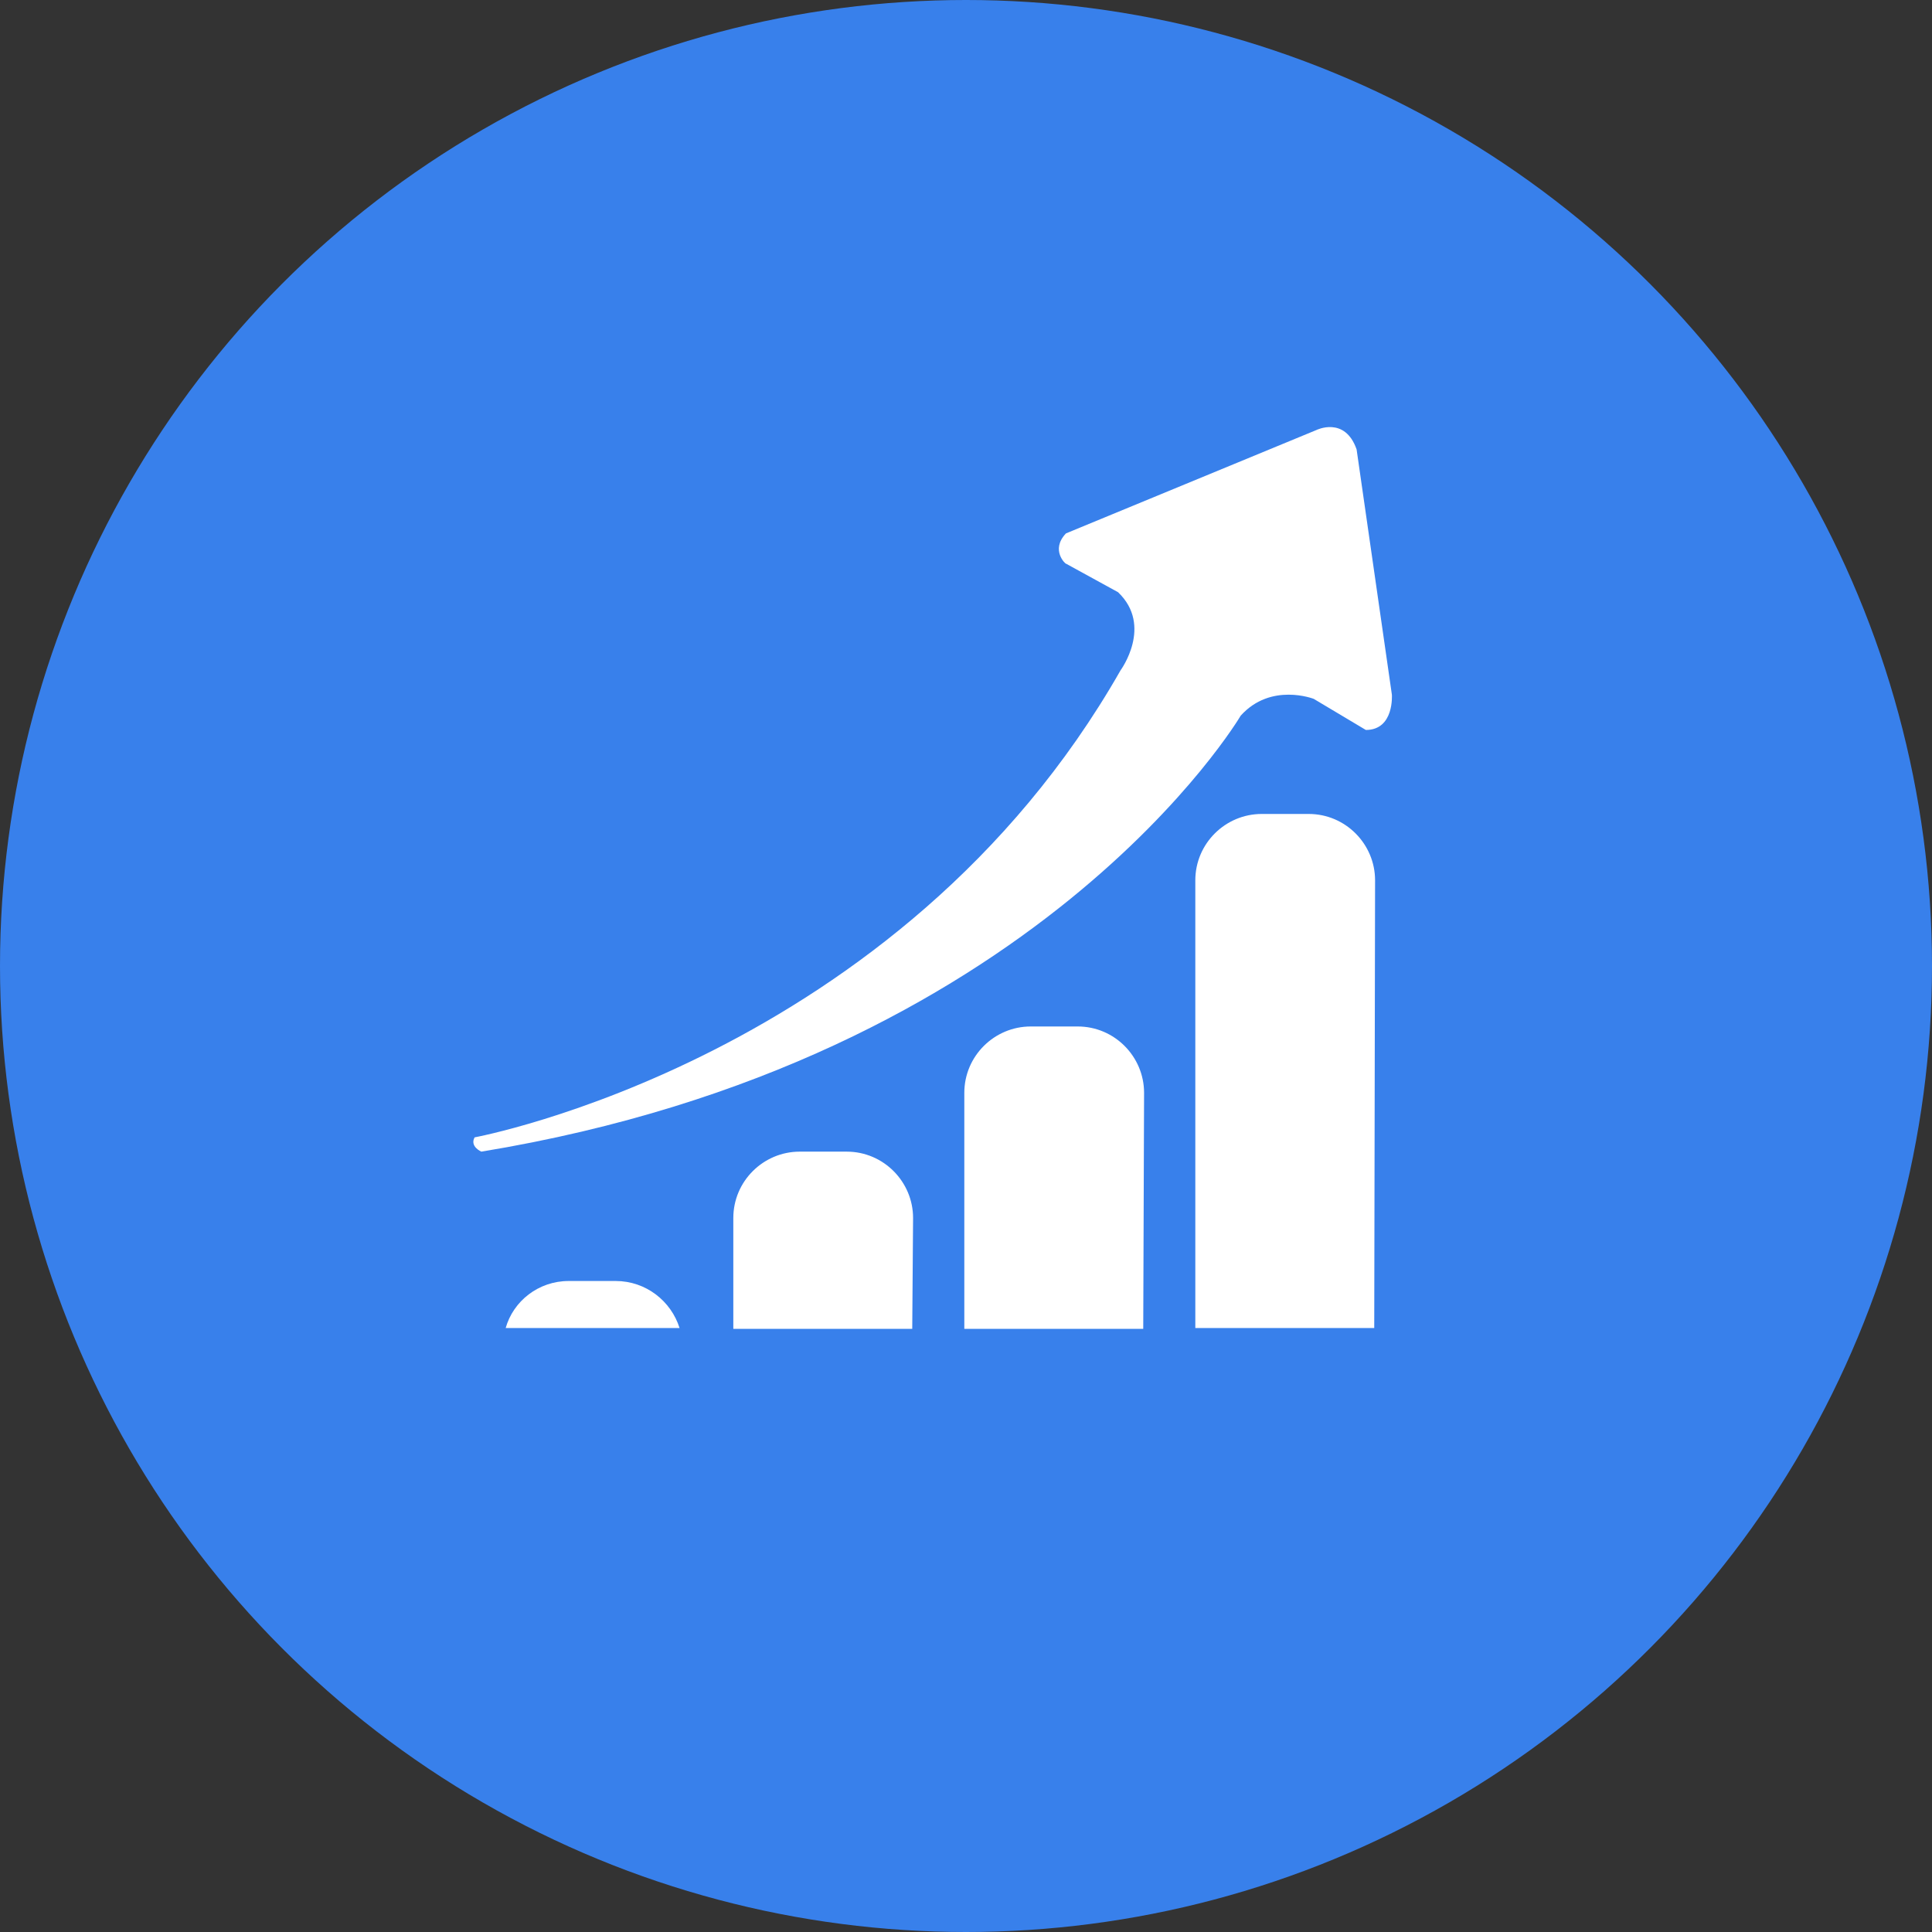 <?xml version="1.0" encoding="utf-8"?>
<!-- Generator: Adobe Illustrator 23.0.0, SVG Export Plug-In . SVG Version: 6.00 Build 0)  -->
<svg version="1.1" id="Calque_1" xmlns="http://www.w3.org/2000/svg" xmlns:xlink="http://www.w3.org/1999/xlink" x="0px" y="0px"
	 viewBox="0 0 230 230" style="enable-background:new 0 0 230 230;" xml:space="preserve">
<rect x="0" y="0" width="230" height="230" fill="#333333" stroke="none"/>
<style type="text/css">
	.st0{fill:#3880EB;}
	.st1{fill:#FFFFFF;}
</style>
<g>
	<circle class="st0" cx="115" cy="115" r="115"/>
	<g>
		<path class="st1" d="M126.9,63.5l29.8-12.3c0,0,3.4-1.7,4.8,2.3l4.2,29.2c0,0,0.3,4.2-3.1,4.2l-6.2-3.7c0,0-5.1-2-8.7,2
			c0,0-24.1,41-90.4,51.9c0,0-1.4-0.6-0.8-1.7c0,0,50.5-9.3,76.9-55.6c0,0,3.9-5.3-0.3-9.3l-6.2-3.4C126.9,67.2,125,65.5,126.9,63.5
			z"/>
		<path class="st1" d="M163.7,104.8c0-4.3-3.5-7.9-7.9-7.9h-5.6c-4.3,0-7.9,3.5-7.9,7.9v53.3h21.3L163.7,104.8L163.7,104.8z"/>
		<path class="st1" d="M136.2,130.1c0-4.3-3.5-7.9-7.9-7.9h-5.6c-4.3,0-7.9,3.5-7.9,7.9v28.1h21.3L136.2,130.1L136.2,130.1z"/>
		<path class="st1" d="M108.7,145c0-4.3-3.5-7.9-7.9-7.9h-5.6c-4.3,0-7.9,3.5-7.9,7.9v13.2h21.3L108.7,145L108.7,145z"/>
		<path class="st1" d="M73.3,152.5h-5.6c-3.6,0-6.6,2.4-7.5,5.6h20.7C79.9,154.9,76.9,152.5,73.3,152.5z"/>
	</g>
</g>
</svg>
